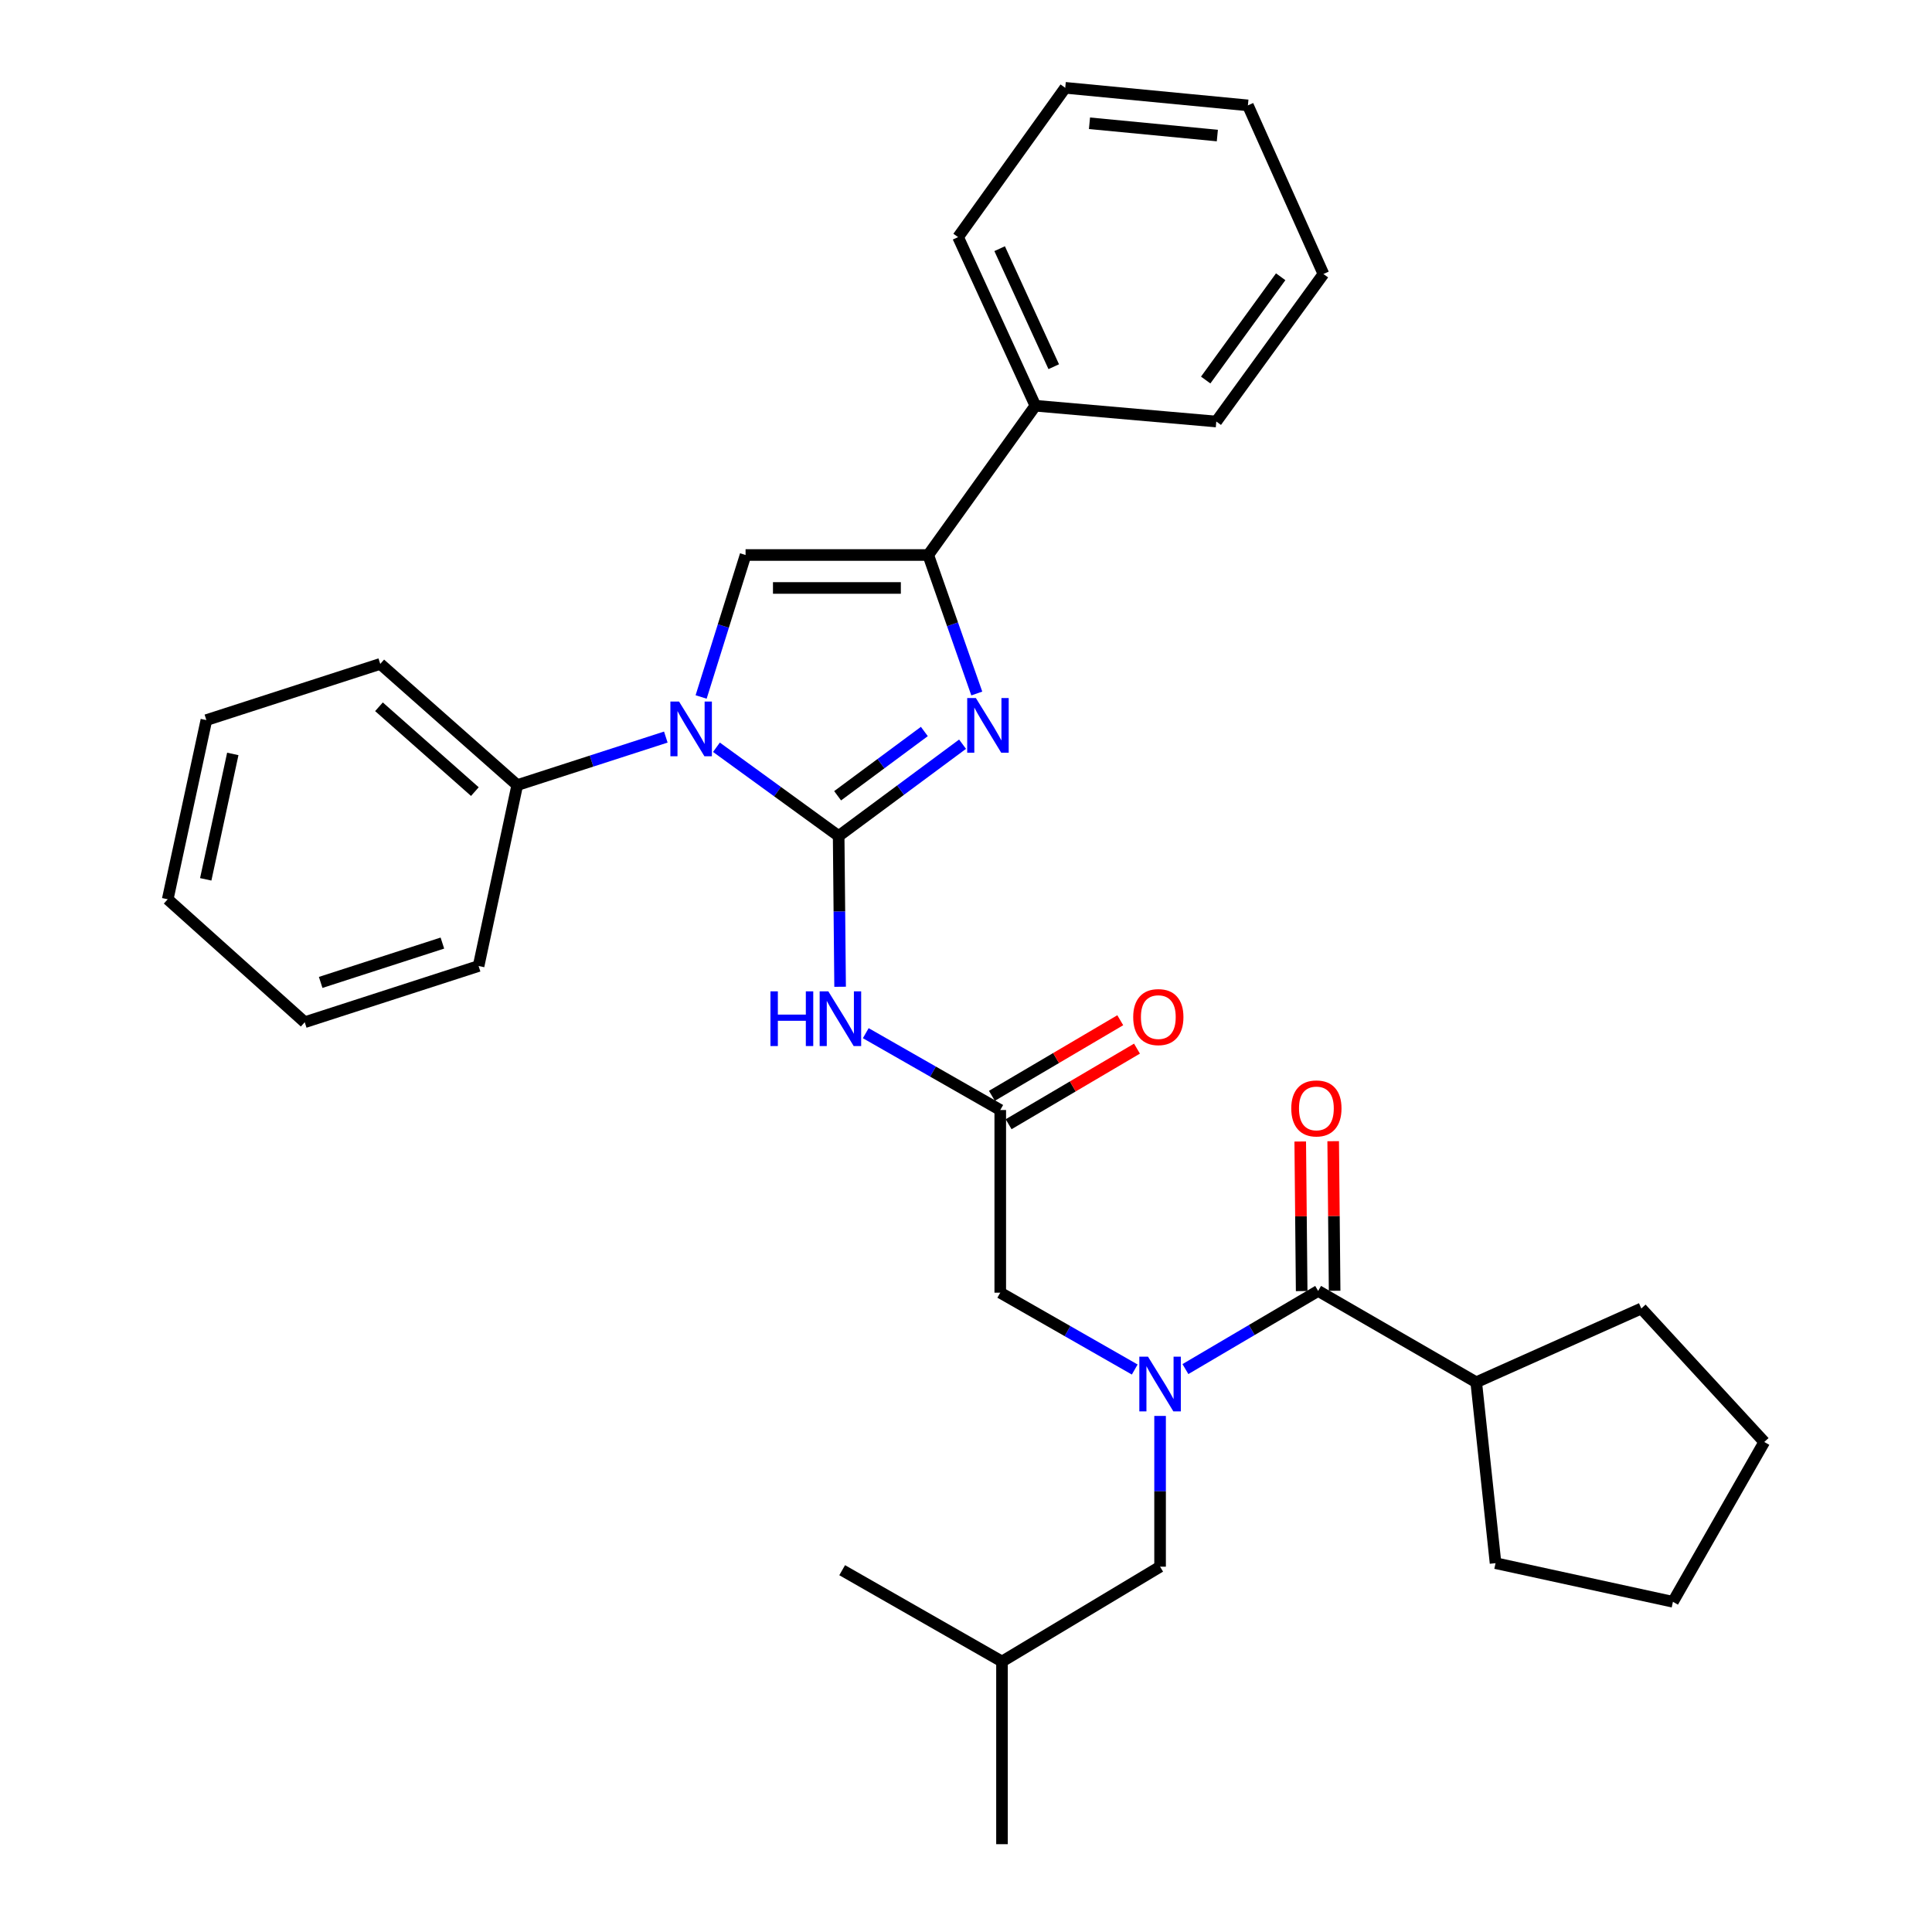 <?xml version='1.0' encoding='iso-8859-1'?>
<svg version='1.1' baseProfile='full'
              xmlns='http://www.w3.org/2000/svg'
                      xmlns:rdkit='http://www.rdkit.org/xml'
                      xmlns:xlink='http://www.w3.org/1999/xlink'
                  xml:space='preserve'
width='1000px' height='1000px' viewBox='0 0 1000 1000'>
<!-- END OF HEADER -->
<rect style='opacity:1.0;fill:#FFFFFF;stroke:none' width='1000' height='1000' x='0' y='0'> </rect>
<path class='bond-0' d='M 587.334,708.862 L 552.533,688.975' style='fill:none;fill-rule:evenodd;stroke:#0000FF;stroke-width:6px;stroke-linecap:butt;stroke-linejoin:miter;stroke-opacity:1' />
<path class='bond-0' d='M 552.533,688.975 L 517.731,669.089' style='fill:none;fill-rule:evenodd;stroke:#000000;stroke-width:6px;stroke-linecap:butt;stroke-linejoin:miter;stroke-opacity:1' />
<path class='bond-1' d='M 613.57,708.637 L 647.921,688.408' style='fill:none;fill-rule:evenodd;stroke:#0000FF;stroke-width:6px;stroke-linecap:butt;stroke-linejoin:miter;stroke-opacity:1' />
<path class='bond-1' d='M 647.921,688.408 L 682.271,668.179' style='fill:none;fill-rule:evenodd;stroke:#000000;stroke-width:6px;stroke-linecap:butt;stroke-linejoin:miter;stroke-opacity:1' />
<path class='bond-2' d='M 600.456,732.884 L 600.456,771.898' style='fill:none;fill-rule:evenodd;stroke:#0000FF;stroke-width:6px;stroke-linecap:butt;stroke-linejoin:miter;stroke-opacity:1' />
<path class='bond-2' d='M 600.456,771.898 L 600.456,810.912' style='fill:none;fill-rule:evenodd;stroke:#000000;stroke-width:6px;stroke-linecap:butt;stroke-linejoin:miter;stroke-opacity:1' />
<path class='bond-3' d='M 764.096,715.46 L 774.094,809.092' style='fill:none;fill-rule:evenodd;stroke:#000000;stroke-width:6px;stroke-linecap:butt;stroke-linejoin:miter;stroke-opacity:1' />
<path class='bond-4' d='M 764.096,715.46 L 849.55,677.277' style='fill:none;fill-rule:evenodd;stroke:#000000;stroke-width:6px;stroke-linecap:butt;stroke-linejoin:miter;stroke-opacity:1' />
<path class='bond-5' d='M 764.096,715.46 L 682.271,668.179' style='fill:none;fill-rule:evenodd;stroke:#000000;stroke-width:6px;stroke-linecap:butt;stroke-linejoin:miter;stroke-opacity:1' />
<path class='bond-6' d='M 690.8,668.097 L 690.428,629.387' style='fill:none;fill-rule:evenodd;stroke:#000000;stroke-width:6px;stroke-linecap:butt;stroke-linejoin:miter;stroke-opacity:1' />
<path class='bond-6' d='M 690.428,629.387 L 690.055,590.678' style='fill:none;fill-rule:evenodd;stroke:#FF0000;stroke-width:6px;stroke-linecap:butt;stroke-linejoin:miter;stroke-opacity:1' />
<path class='bond-6' d='M 673.742,668.261 L 673.37,629.552' style='fill:none;fill-rule:evenodd;stroke:#000000;stroke-width:6px;stroke-linecap:butt;stroke-linejoin:miter;stroke-opacity:1' />
<path class='bond-6' d='M 673.37,629.552 L 672.997,590.842' style='fill:none;fill-rule:evenodd;stroke:#FF0000;stroke-width:6px;stroke-linecap:butt;stroke-linejoin:miter;stroke-opacity:1' />
<path class='bond-7' d='M 774.094,809.092 L 865.907,829.089' style='fill:none;fill-rule:evenodd;stroke:#000000;stroke-width:6px;stroke-linecap:butt;stroke-linejoin:miter;stroke-opacity:1' />
<path class='bond-8' d='M 849.55,677.277 L 913.188,746.364' style='fill:none;fill-rule:evenodd;stroke:#000000;stroke-width:6px;stroke-linecap:butt;stroke-linejoin:miter;stroke-opacity:1' />
<path class='bond-9' d='M 600.456,810.912 L 518.632,860.003' style='fill:none;fill-rule:evenodd;stroke:#000000;stroke-width:6px;stroke-linecap:butt;stroke-linejoin:miter;stroke-opacity:1' />
<path class='bond-10' d='M 518.632,860.003 L 435.907,812.732' style='fill:none;fill-rule:evenodd;stroke:#000000;stroke-width:6px;stroke-linecap:butt;stroke-linejoin:miter;stroke-opacity:1' />
<path class='bond-11' d='M 518.632,860.003 L 518.632,954.545' style='fill:none;fill-rule:evenodd;stroke:#000000;stroke-width:6px;stroke-linecap:butt;stroke-linejoin:miter;stroke-opacity:1' />
<path class='bond-12' d='M 448.119,534.772 L 482.925,554.659' style='fill:none;fill-rule:evenodd;stroke:#0000FF;stroke-width:6px;stroke-linecap:butt;stroke-linejoin:miter;stroke-opacity:1' />
<path class='bond-12' d='M 482.925,554.659 L 517.731,574.546' style='fill:none;fill-rule:evenodd;stroke:#000000;stroke-width:6px;stroke-linecap:butt;stroke-linejoin:miter;stroke-opacity:1' />
<path class='bond-13' d='M 434.838,510.751 L 434.463,471.737' style='fill:none;fill-rule:evenodd;stroke:#0000FF;stroke-width:6px;stroke-linecap:butt;stroke-linejoin:miter;stroke-opacity:1' />
<path class='bond-13' d='M 434.463,471.737 L 434.087,432.723' style='fill:none;fill-rule:evenodd;stroke:#000000;stroke-width:6px;stroke-linecap:butt;stroke-linejoin:miter;stroke-opacity:1' />
<path class='bond-14' d='M 522.06,581.896 L 555.28,562.332' style='fill:none;fill-rule:evenodd;stroke:#000000;stroke-width:6px;stroke-linecap:butt;stroke-linejoin:miter;stroke-opacity:1' />
<path class='bond-14' d='M 555.28,562.332 L 588.501,542.768' style='fill:none;fill-rule:evenodd;stroke:#FF0000;stroke-width:6px;stroke-linecap:butt;stroke-linejoin:miter;stroke-opacity:1' />
<path class='bond-14' d='M 513.403,567.197 L 546.624,547.633' style='fill:none;fill-rule:evenodd;stroke:#000000;stroke-width:6px;stroke-linecap:butt;stroke-linejoin:miter;stroke-opacity:1' />
<path class='bond-14' d='M 546.624,547.633 L 579.845,528.069' style='fill:none;fill-rule:evenodd;stroke:#FF0000;stroke-width:6px;stroke-linecap:butt;stroke-linejoin:miter;stroke-opacity:1' />
<path class='bond-15' d='M 517.731,574.546 L 517.731,669.089' style='fill:none;fill-rule:evenodd;stroke:#000000;stroke-width:6px;stroke-linecap:butt;stroke-linejoin:miter;stroke-opacity:1' />
<path class='bond-16' d='M 370.83,386.785 L 402.459,409.754' style='fill:none;fill-rule:evenodd;stroke:#0000FF;stroke-width:6px;stroke-linecap:butt;stroke-linejoin:miter;stroke-opacity:1' />
<path class='bond-16' d='M 402.459,409.754 L 434.087,432.723' style='fill:none;fill-rule:evenodd;stroke:#000000;stroke-width:6px;stroke-linecap:butt;stroke-linejoin:miter;stroke-opacity:1' />
<path class='bond-17' d='M 362.902,360.755 L 374.404,324.012' style='fill:none;fill-rule:evenodd;stroke:#0000FF;stroke-width:6px;stroke-linecap:butt;stroke-linejoin:miter;stroke-opacity:1' />
<path class='bond-17' d='M 374.404,324.012 L 385.906,287.27' style='fill:none;fill-rule:evenodd;stroke:#000000;stroke-width:6px;stroke-linecap:butt;stroke-linejoin:miter;stroke-opacity:1' />
<path class='bond-18' d='M 344.627,381.509 L 306.177,393.938' style='fill:none;fill-rule:evenodd;stroke:#0000FF;stroke-width:6px;stroke-linecap:butt;stroke-linejoin:miter;stroke-opacity:1' />
<path class='bond-18' d='M 306.177,393.938 L 267.728,406.367' style='fill:none;fill-rule:evenodd;stroke:#000000;stroke-width:6px;stroke-linecap:butt;stroke-linejoin:miter;stroke-opacity:1' />
<path class='bond-19' d='M 434.087,432.723 L 466.153,408.959' style='fill:none;fill-rule:evenodd;stroke:#000000;stroke-width:6px;stroke-linecap:butt;stroke-linejoin:miter;stroke-opacity:1' />
<path class='bond-19' d='M 466.153,408.959 L 498.218,385.195' style='fill:none;fill-rule:evenodd;stroke:#0000FF;stroke-width:6px;stroke-linecap:butt;stroke-linejoin:miter;stroke-opacity:1' />
<path class='bond-19' d='M 433.55,411.888 L 455.996,395.254' style='fill:none;fill-rule:evenodd;stroke:#000000;stroke-width:6px;stroke-linecap:butt;stroke-linejoin:miter;stroke-opacity:1' />
<path class='bond-19' d='M 455.996,395.254 L 478.442,378.619' style='fill:none;fill-rule:evenodd;stroke:#0000FF;stroke-width:6px;stroke-linecap:butt;stroke-linejoin:miter;stroke-opacity:1' />
<path class='bond-20' d='M 505.582,358.957 L 493.02,323.113' style='fill:none;fill-rule:evenodd;stroke:#0000FF;stroke-width:6px;stroke-linecap:butt;stroke-linejoin:miter;stroke-opacity:1' />
<path class='bond-20' d='M 493.02,323.113 L 480.458,287.27' style='fill:none;fill-rule:evenodd;stroke:#000000;stroke-width:6px;stroke-linecap:butt;stroke-linejoin:miter;stroke-opacity:1' />
<path class='bond-21' d='M 480.458,287.27 L 535.908,210.004' style='fill:none;fill-rule:evenodd;stroke:#000000;stroke-width:6px;stroke-linecap:butt;stroke-linejoin:miter;stroke-opacity:1' />
<path class='bond-22' d='M 480.458,287.27 L 385.906,287.27' style='fill:none;fill-rule:evenodd;stroke:#000000;stroke-width:6px;stroke-linecap:butt;stroke-linejoin:miter;stroke-opacity:1' />
<path class='bond-22' d='M 466.276,304.328 L 400.089,304.328' style='fill:none;fill-rule:evenodd;stroke:#000000;stroke-width:6px;stroke-linecap:butt;stroke-linejoin:miter;stroke-opacity:1' />
<path class='bond-23' d='M 685.001,141.817 L 629.551,218.182' style='fill:none;fill-rule:evenodd;stroke:#000000;stroke-width:6px;stroke-linecap:butt;stroke-linejoin:miter;stroke-opacity:1' />
<path class='bond-23' d='M 662.88,143.249 L 624.065,196.705' style='fill:none;fill-rule:evenodd;stroke:#000000;stroke-width:6px;stroke-linecap:butt;stroke-linejoin:miter;stroke-opacity:1' />
<path class='bond-24' d='M 685.001,141.817 L 645.908,54.543' style='fill:none;fill-rule:evenodd;stroke:#000000;stroke-width:6px;stroke-linecap:butt;stroke-linejoin:miter;stroke-opacity:1' />
<path class='bond-25' d='M 645.908,54.543 L 551.365,45.455' style='fill:none;fill-rule:evenodd;stroke:#000000;stroke-width:6px;stroke-linecap:butt;stroke-linejoin:miter;stroke-opacity:1' />
<path class='bond-25' d='M 630.094,70.16 L 563.914,63.798' style='fill:none;fill-rule:evenodd;stroke:#000000;stroke-width:6px;stroke-linecap:butt;stroke-linejoin:miter;stroke-opacity:1' />
<path class='bond-26' d='M 106.818,372.724 L 86.812,465.456' style='fill:none;fill-rule:evenodd;stroke:#000000;stroke-width:6px;stroke-linecap:butt;stroke-linejoin:miter;stroke-opacity:1' />
<path class='bond-26' d='M 120.492,390.231 L 106.488,455.144' style='fill:none;fill-rule:evenodd;stroke:#000000;stroke-width:6px;stroke-linecap:butt;stroke-linejoin:miter;stroke-opacity:1' />
<path class='bond-27' d='M 106.818,372.724 L 196.821,343.639' style='fill:none;fill-rule:evenodd;stroke:#000000;stroke-width:6px;stroke-linecap:butt;stroke-linejoin:miter;stroke-opacity:1' />
<path class='bond-28' d='M 86.812,465.456 L 157.729,529.094' style='fill:none;fill-rule:evenodd;stroke:#000000;stroke-width:6px;stroke-linecap:butt;stroke-linejoin:miter;stroke-opacity:1' />
<path class='bond-29' d='M 157.729,529.094 L 247.722,500' style='fill:none;fill-rule:evenodd;stroke:#000000;stroke-width:6px;stroke-linecap:butt;stroke-linejoin:miter;stroke-opacity:1' />
<path class='bond-29' d='M 165.98,508.499 L 228.976,488.133' style='fill:none;fill-rule:evenodd;stroke:#000000;stroke-width:6px;stroke-linecap:butt;stroke-linejoin:miter;stroke-opacity:1' />
<path class='bond-30' d='M 247.722,500 L 267.728,406.367' style='fill:none;fill-rule:evenodd;stroke:#000000;stroke-width:6px;stroke-linecap:butt;stroke-linejoin:miter;stroke-opacity:1' />
<path class='bond-31' d='M 267.728,406.367 L 196.821,343.639' style='fill:none;fill-rule:evenodd;stroke:#000000;stroke-width:6px;stroke-linecap:butt;stroke-linejoin:miter;stroke-opacity:1' />
<path class='bond-31' d='M 245.789,409.735 L 196.154,365.825' style='fill:none;fill-rule:evenodd;stroke:#000000;stroke-width:6px;stroke-linecap:butt;stroke-linejoin:miter;stroke-opacity:1' />
<path class='bond-32' d='M 551.365,45.455 L 495.906,122.73' style='fill:none;fill-rule:evenodd;stroke:#000000;stroke-width:6px;stroke-linecap:butt;stroke-linejoin:miter;stroke-opacity:1' />
<path class='bond-33' d='M 495.906,122.73 L 535.908,210.004' style='fill:none;fill-rule:evenodd;stroke:#000000;stroke-width:6px;stroke-linecap:butt;stroke-linejoin:miter;stroke-opacity:1' />
<path class='bond-33' d='M 517.414,128.713 L 545.415,189.805' style='fill:none;fill-rule:evenodd;stroke:#000000;stroke-width:6px;stroke-linecap:butt;stroke-linejoin:miter;stroke-opacity:1' />
<path class='bond-34' d='M 535.908,210.004 L 629.551,218.182' style='fill:none;fill-rule:evenodd;stroke:#000000;stroke-width:6px;stroke-linecap:butt;stroke-linejoin:miter;stroke-opacity:1' />
<path class='bond-35' d='M 913.188,746.364 L 865.907,829.089' style='fill:none;fill-rule:evenodd;stroke:#000000;stroke-width:6px;stroke-linecap:butt;stroke-linejoin:miter;stroke-opacity:1' />
<path  class='atom-0' d='M 594.196 702.2
L 603.476 717.2
Q 604.396 718.68, 605.876 721.36
Q 607.356 724.04, 607.436 724.2
L 607.436 702.2
L 611.196 702.2
L 611.196 730.52
L 607.316 730.52
L 597.356 714.12
Q 596.196 712.2, 594.956 710
Q 593.756 707.8, 593.396 707.12
L 593.396 730.52
L 589.716 730.52
L 589.716 702.2
L 594.196 702.2
' fill='#0000FF'/>
<path  class='atom-3' d='M 668.361 573.716
Q 668.361 566.916, 671.721 563.116
Q 675.081 559.316, 681.361 559.316
Q 687.641 559.316, 691.001 563.116
Q 694.361 566.916, 694.361 573.716
Q 694.361 580.596, 690.961 584.516
Q 687.561 588.396, 681.361 588.396
Q 675.121 588.396, 671.721 584.516
Q 668.361 580.636, 668.361 573.716
M 681.361 585.196
Q 685.681 585.196, 688.001 582.316
Q 690.361 579.396, 690.361 573.716
Q 690.361 568.156, 688.001 565.356
Q 685.681 562.516, 681.361 562.516
Q 677.041 562.516, 674.681 565.316
Q 672.361 568.116, 672.361 573.716
Q 672.361 579.436, 674.681 582.316
Q 677.041 585.196, 681.361 585.196
' fill='#FF0000'/>
<path  class='atom-8' d='M 398.777 513.115
L 402.617 513.115
L 402.617 525.155
L 417.097 525.155
L 417.097 513.115
L 420.937 513.115
L 420.937 541.435
L 417.097 541.435
L 417.097 528.355
L 402.617 528.355
L 402.617 541.435
L 398.777 541.435
L 398.777 513.115
' fill='#0000FF'/>
<path  class='atom-8' d='M 428.737 513.115
L 438.017 528.115
Q 438.937 529.595, 440.417 532.275
Q 441.897 534.955, 441.977 535.115
L 441.977 513.115
L 445.737 513.115
L 445.737 541.435
L 441.857 541.435
L 431.897 525.035
Q 430.737 523.115, 429.497 520.915
Q 428.297 518.715, 427.937 518.035
L 427.937 541.435
L 424.257 541.435
L 424.257 513.115
L 428.737 513.115
' fill='#0000FF'/>
<path  class='atom-10' d='M 586.546 526.445
Q 586.546 519.645, 589.906 515.845
Q 593.266 512.045, 599.546 512.045
Q 605.826 512.045, 609.186 515.845
Q 612.546 519.645, 612.546 526.445
Q 612.546 533.325, 609.146 537.245
Q 605.746 541.125, 599.546 541.125
Q 593.306 541.125, 589.906 537.245
Q 586.546 533.365, 586.546 526.445
M 599.546 537.925
Q 603.866 537.925, 606.186 535.045
Q 608.546 532.125, 608.546 526.445
Q 608.546 520.885, 606.186 518.085
Q 603.866 515.245, 599.546 515.245
Q 595.226 515.245, 592.866 518.045
Q 590.546 520.845, 590.546 526.445
Q 590.546 532.165, 592.866 535.045
Q 595.226 537.925, 599.546 537.925
' fill='#FF0000'/>
<path  class='atom-12' d='M 351.471 363.113
L 360.751 378.113
Q 361.671 379.593, 363.151 382.273
Q 364.631 384.953, 364.711 385.113
L 364.711 363.113
L 368.471 363.113
L 368.471 391.433
L 364.591 391.433
L 354.631 375.033
Q 353.471 373.113, 352.231 370.913
Q 351.031 368.713, 350.671 368.033
L 350.671 391.433
L 346.991 391.433
L 346.991 363.113
L 351.471 363.113
' fill='#0000FF'/>
<path  class='atom-14' d='M 505.103 361.293
L 514.383 376.293
Q 515.303 377.773, 516.783 380.453
Q 518.263 383.133, 518.343 383.293
L 518.343 361.293
L 522.103 361.293
L 522.103 389.613
L 518.223 389.613
L 508.263 373.213
Q 507.103 371.293, 505.863 369.093
Q 504.663 366.893, 504.303 366.213
L 504.303 389.613
L 500.623 389.613
L 500.623 361.293
L 505.103 361.293
' fill='#0000FF'/>
</svg>
